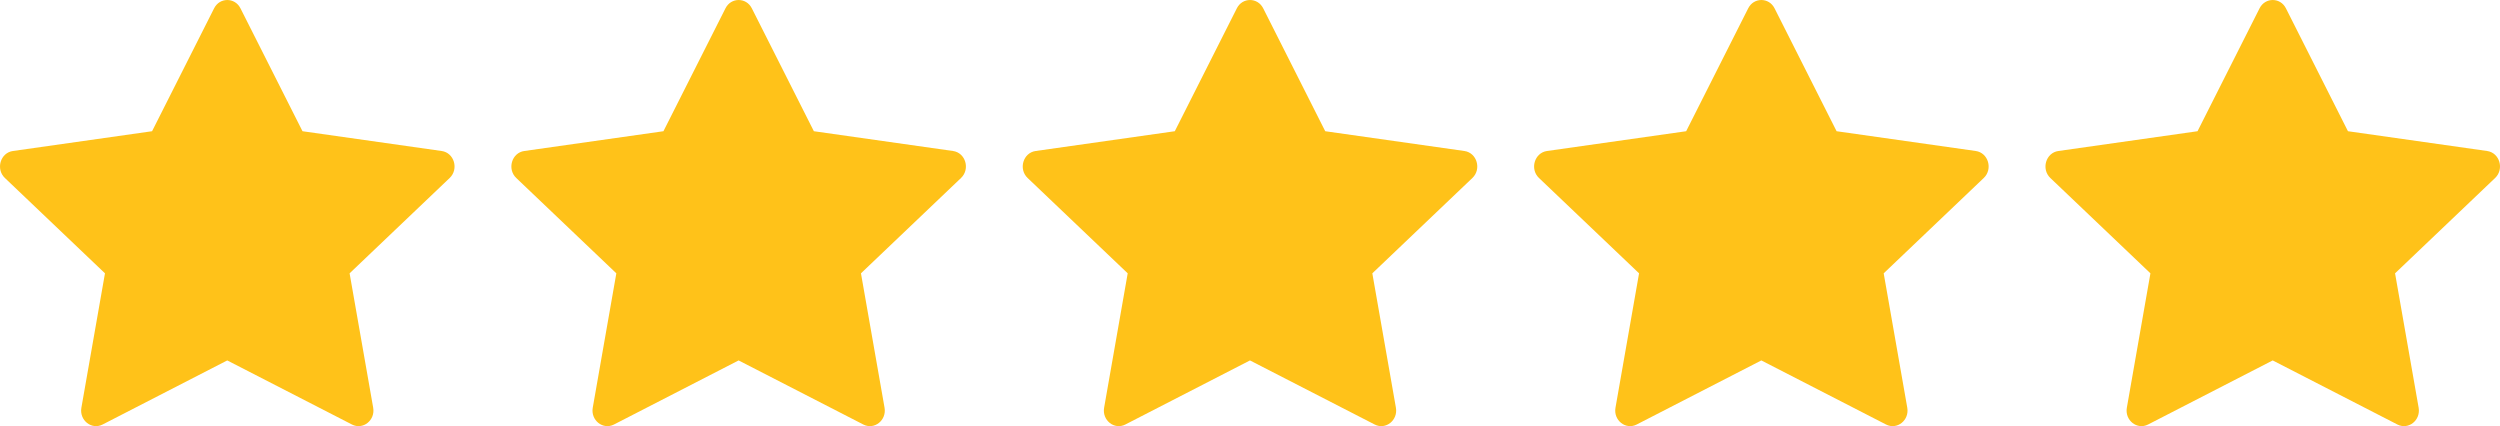 <svg width="88" height="15" viewBox="0 0 88 15" fill="none" xmlns="http://www.w3.org/2000/svg">
<path d="M3.611 14.943C3.225 15.141 2.787 14.794 2.865 14.351L3.695 9.621L0.172 6.265C-0.157 5.951 0.014 5.377 0.455 5.315L5.353 4.619L7.537 0.292C7.734 -0.097 8.267 -0.097 8.464 0.292L10.648 4.619L15.546 5.315C15.987 5.377 16.158 5.951 15.828 6.265L12.306 9.621L13.136 14.351C13.214 14.794 12.776 15.141 12.39 14.943L7.999 12.687L3.611 14.943Z" fill="#FFC219"/>
<path d="M21.611 14.943C21.225 15.141 20.787 14.794 20.865 14.351L21.695 9.621L18.172 6.265C17.843 5.951 18.014 5.377 18.455 5.315L23.353 4.619L25.537 0.292C25.734 -0.097 26.267 -0.097 26.464 0.292L28.648 4.619L33.546 5.315C33.987 5.377 34.158 5.951 33.828 6.265L30.306 9.621L31.136 14.351C31.214 14.794 30.776 15.141 30.39 14.943L25.999 12.687L21.611 14.943Z" fill="#FFC219"/>
<path d="M39.611 14.943C39.225 15.141 38.787 14.794 38.865 14.351L39.695 9.621L36.172 6.265C35.843 5.951 36.014 5.377 36.455 5.315L41.353 4.619L43.537 0.292C43.734 -0.097 44.267 -0.097 44.464 0.292L46.648 4.619L51.546 5.315C51.987 5.377 52.158 5.951 51.828 6.265L48.306 9.621L49.136 14.351C49.214 14.794 48.776 15.141 48.39 14.943L43.999 12.687L39.611 14.943Z" fill="#FFC219"/>
<path d="M57.611 14.943C57.225 15.141 56.787 14.794 56.865 14.351L57.695 9.621L54.172 6.265C53.843 5.951 54.014 5.377 54.455 5.315L59.353 4.619L61.537 0.292C61.734 -0.097 62.267 -0.097 62.464 0.292L64.648 4.619L69.546 5.315C69.987 5.377 70.158 5.951 69.828 6.265L66.306 9.621L67.136 14.351C67.214 14.794 66.776 15.141 66.39 14.943L61.999 12.687L57.611 14.943Z" fill="#FFC219"/>
<path d="M75.611 14.943C75.225 15.141 74.787 14.794 74.865 14.351L75.695 9.621L72.172 6.265C71.843 5.951 72.014 5.377 72.455 5.315L77.353 4.619L79.537 0.292C79.734 -0.097 80.267 -0.097 80.464 0.292L82.648 4.619L87.546 5.315C87.987 5.377 88.158 5.951 87.828 6.265L84.306 9.621L85.136 14.351C85.214 14.794 84.776 15.141 84.39 14.943L79.999 12.687L75.611 14.943Z" fill="#FFC219"/>
</svg>
